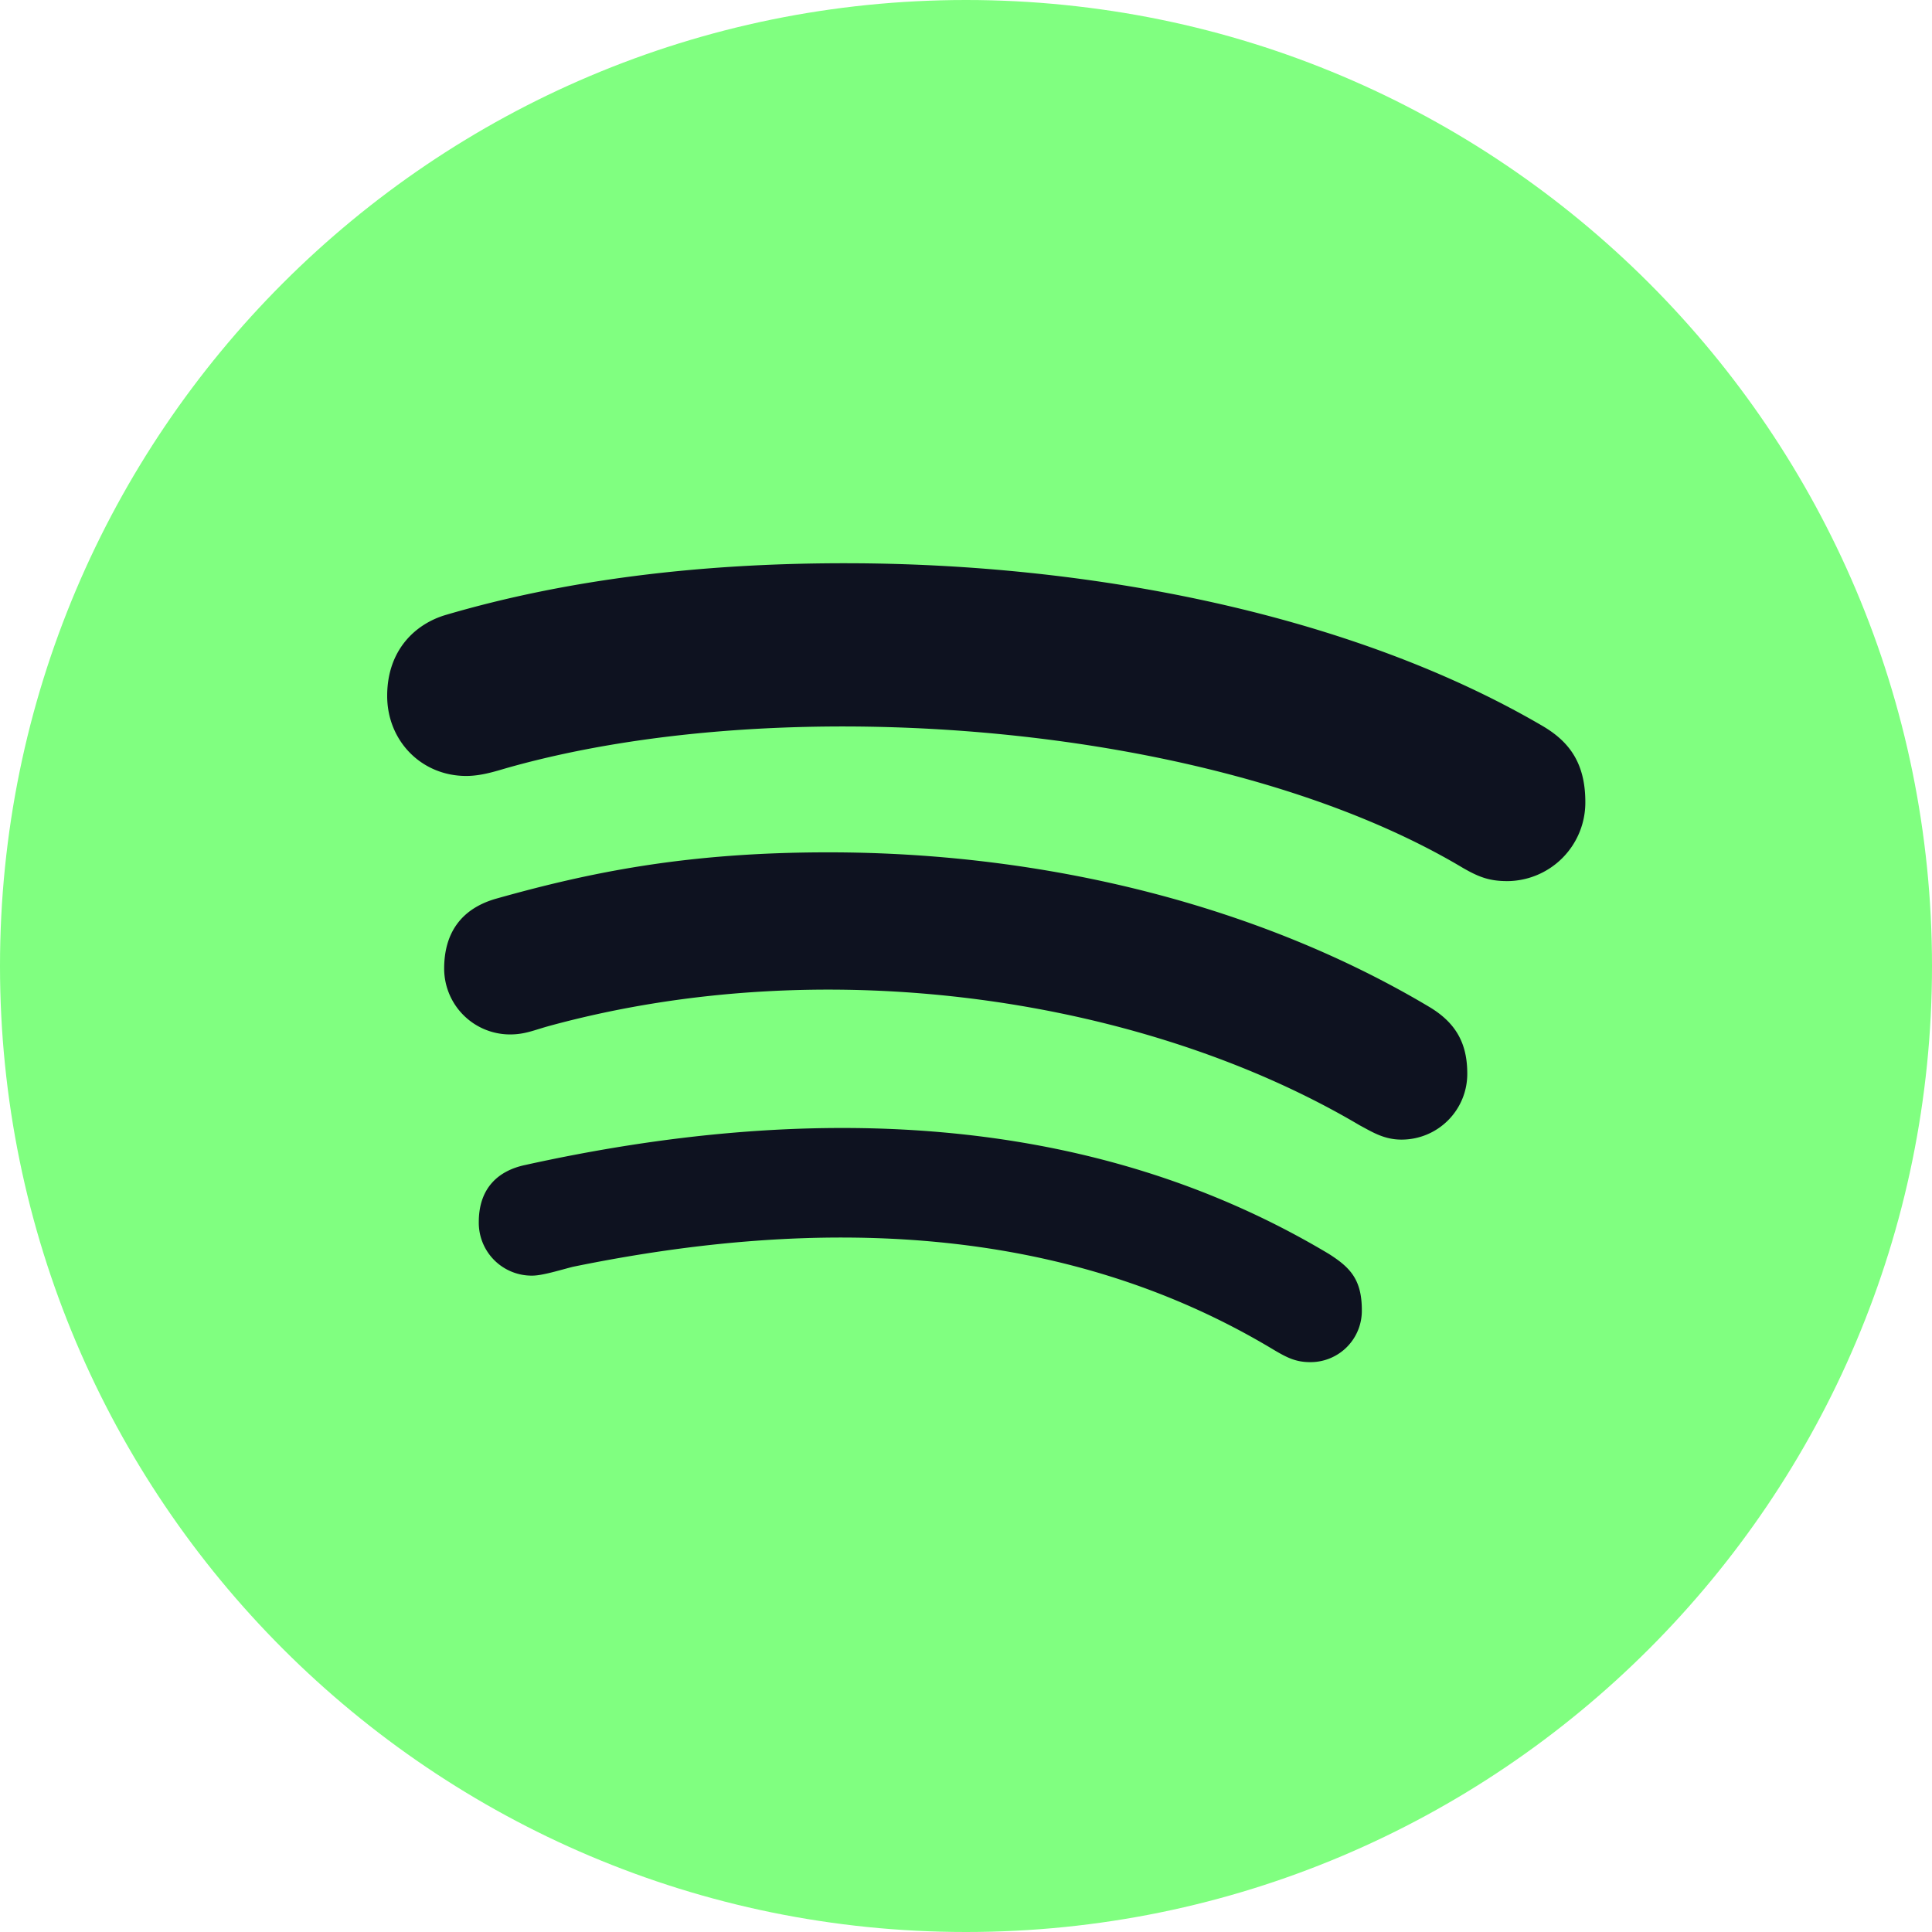 <svg id="Layer_1" data-name="Layer 1" xmlns="http://www.w3.org/2000/svg" viewBox="0 0 496 496"><title>Spotify</title><path d="M248,8C111.1,8,0,119.1,0,256S111.1,504,248,504,496,392.9,496,256,384.9,8,248,8Z" transform="translate(0 -8)" style="fill:#80ff80"/><path d="M386.8,234.2c-4.53,0-7.32-1.13-11.24-3.39-62-37-172.87-45.9-244.63-25.87-3.14.87-7.06,2.27-11.24,2.27-11.49,0-20.29-9-20.29-20.56,0-11.84,7.32-18.55,15.15-20.81,30.66-9,65-13.24,102.33-13.24,63.58,0,130.2,13.24,178.89,41.63,6.79,3.92,11.23,9.32,11.23,19.68a20.18,20.18,0,0,1-20.2,20.3Zm-27,66.37c-4.53,0-7.58-2-10.71-3.66-54.44-32.22-135.6-45.2-207.8-25.6-4.18,1.13-6.44,2.26-10.36,2.26a16.92,16.92,0,0,1-16.9-16.9c0-9.31,4.53-15.5,13.5-18,24.21-6.8,48.94-11.85,85.17-11.85,56.52,0,111.13,14,154.15,39.63,7.06,4.18,9.84,9.58,9.84,17.15A16.87,16.87,0,0,1,359.8,300.57ZM336.37,357.7c-3.66,0-5.92-1.13-9.32-3.14-54.34-32.74-117.57-34.14-180-21.33-3.4.87-7.84,2.26-10.37,2.26a13.57,13.57,0,0,1-13.76-13.76c0-9,5.32-13.24,11.85-14.63,71.32-15.76,144.22-14.37,206.4,22.82,5.31,3.39,8.45,6.44,8.45,14.37a13.17,13.17,0,0,1-13.24,13.41Z" transform="translate(0 -8)" style="fill:#0e1220"/></svg>